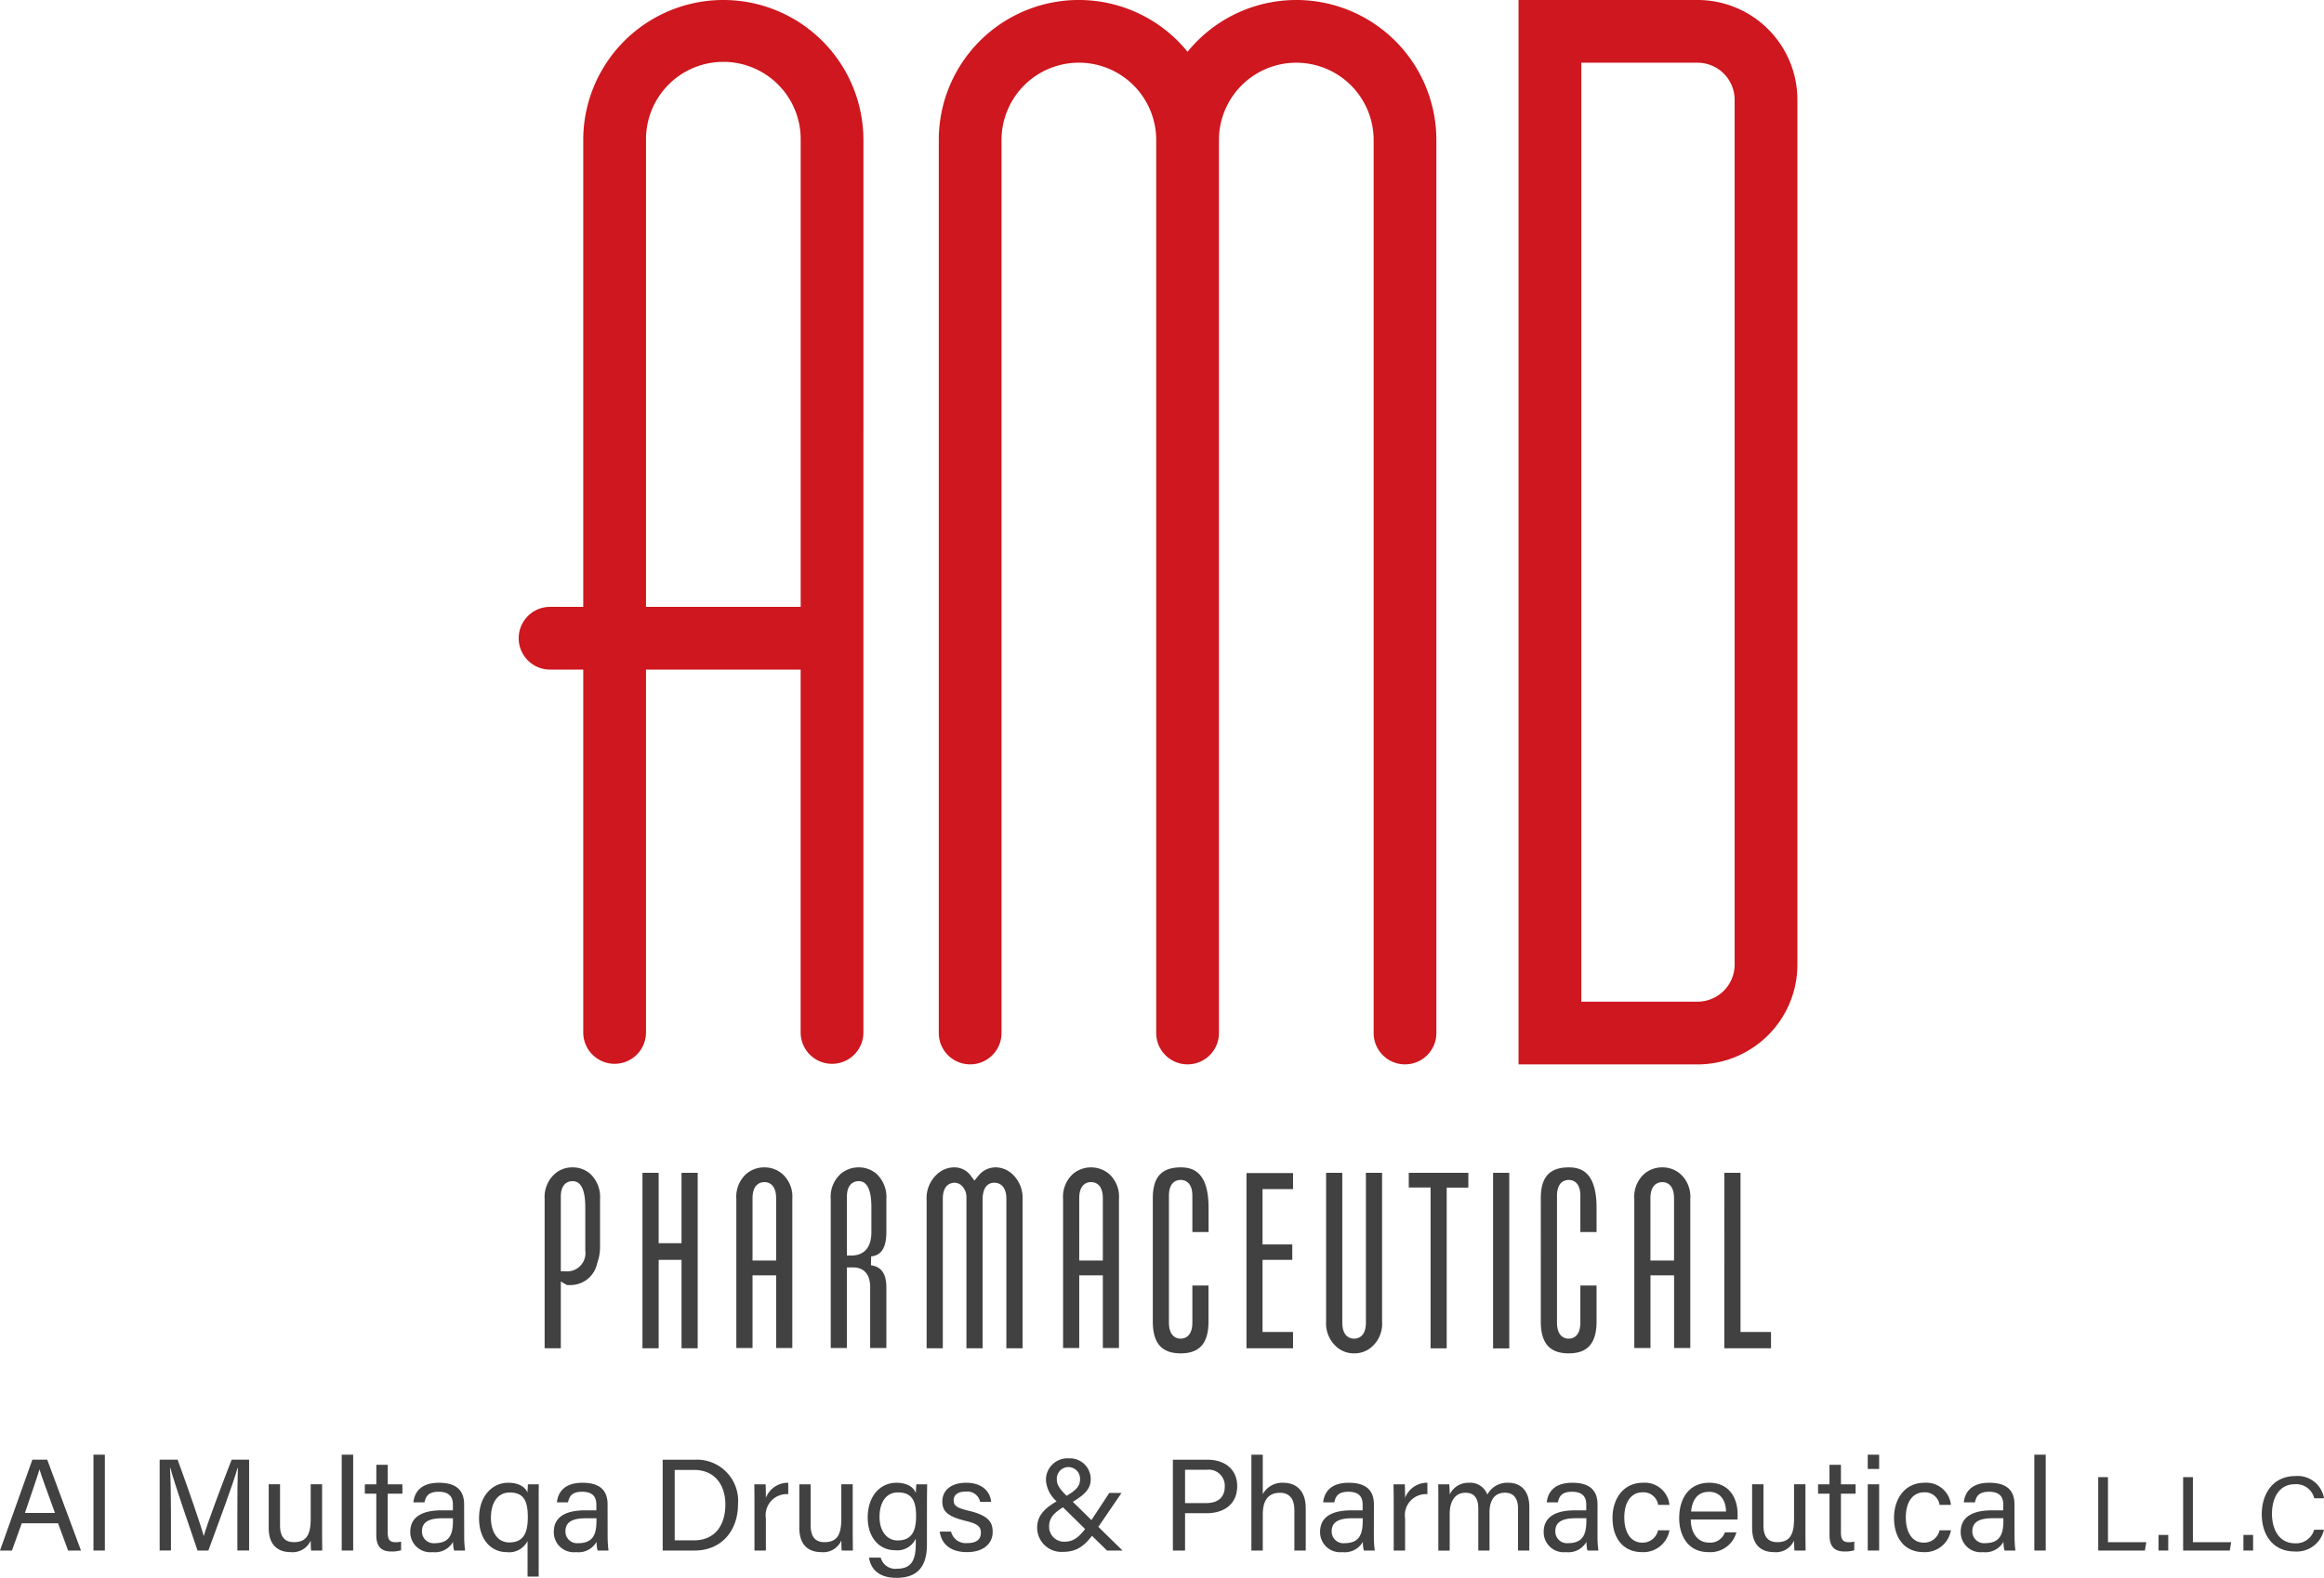 <svg xmlns="http://www.w3.org/2000/svg" width="236.247" height="160.443" viewBox="0 0 236.247 160.443"><g transform="translate(-7.66 -10.844)"><path d="M74.528,25.085a14.241,14.241,0,1,0-28.482,0V72.553H42.619a3.19,3.19,0,0,0,0,6.379h3.427v36.952a3.19,3.19,0,0,0,6.379,0V78.933H68.148v36.952a3.19,3.19,0,0,0,6.379,0Zm-22.1,47.468V25.085a7.862,7.862,0,1,1,15.723,0V72.553Z" transform="translate(20.903)" fill="#ce171e"></path><path d="M115.806,25.085a14.239,14.239,0,0,0-25.294-8.976,14.235,14.235,0,0,0-25.289,8.976v90.8a3.189,3.189,0,0,0,6.378,0v-90.8a7.862,7.862,0,0,1,15.725-.007v90.807a3.189,3.189,0,0,0,6.378,0v-90.8a7.862,7.862,0,1,1,15.725,0v90.8a3.189,3.189,0,0,0,6.378,0Z" transform="translate(37.869)" fill="#ce171e"></path><path d="M129.119,20.992v87.932a10.152,10.152,0,0,1-10.148,10.154h-18.2V10.844h18.2a10.147,10.147,0,0,1,10.148,10.148M118.971,112.7a3.777,3.777,0,0,0,3.768-3.775V20.992a3.773,3.773,0,0,0-3.768-3.77H107.152V112.7Z" transform="translate(61.256)" fill="#ce171e"></path><path d="M145.158,101.356c-1.936,0-2.837-1.031-2.837-3.239V85.554c0-2.117.9-3.109,2.837-3.109,1.217,0,2.83.428,2.83,4.107v2.467h-1.646V85.335c0-1.457-.829-1.613-1.184-1.613s-1.192.156-1.192,1.613v12.88c0,1.484.829,1.645,1.192,1.645s1.184-.161,1.184-1.645V94.458h1.646v3.659c0,2.208-.9,3.239-2.83,3.239m-21.813,0a2.617,2.617,0,0,1-1.812-.686,3.16,3.16,0,0,1-1.036-2.553V83h1.645V98.215c0,1.484.836,1.645,1.2,1.645s1.2-.161,1.2-1.645V83h1.645V98.117a3.139,3.139,0,0,1-1.01,2.546,2.638,2.638,0,0,1-1.827.693m-17.633,0c-1.936,0-2.837-1.031-2.837-3.239V85.554c0-2.117.9-3.109,2.837-3.109,1.217,0,2.83.428,2.83,4.107v2.467H106.9V85.335c0-1.457-.834-1.613-1.19-1.613s-1.192.156-1.192,1.613v12.88c0,1.484.836,1.645,1.192,1.645s1.19-.161,1.19-1.645V94.458h1.64v3.659c0,2.208-.9,3.239-2.83,3.239m55.267-.519V83h1.645V99.18h3.1v1.658ZM137.47,83h1.645v17.849H137.47Zm-6.353,17.842V84.492H128.9V83h6.055v1.5h-2.2v16.345Zm-18.716,0V83.022h4.733v1.631h-3.1v5.628h3.024v1.567h-3.024V99.18h3.1v1.658Zm-24.409,0V85.651c0-1.484-.86-1.645-1.224-1.645-.448,0-1.192.225-1.192,1.742v15.088H83.933V85.489a1.559,1.559,0,0,0-.343-1.023,1.09,1.09,0,0,0-.849-.459c-.363,0-1.21.161-1.21,1.645v15.186H79.886V85.749a3.27,3.27,0,0,1,1.01-2.558,2.552,2.552,0,0,1,1.781-.746,2.051,2.051,0,0,1,1.723.882l.35.459.37-.448a2.226,2.226,0,0,1,1.787-.894,2.539,2.539,0,0,1,1.761.746,3.325,3.325,0,0,1,.972,2.558v15.088Zm-33.021,0V91.848H52.647v8.989H51V83h1.645v7.157h2.324V83h1.645v17.842Zm-13.916,0V85.651a3.157,3.157,0,0,1,1.03-2.545,2.666,2.666,0,0,1,1.819-.661,2.715,2.715,0,0,1,1.794.661,3.228,3.228,0,0,1,.991,2.545v4.98a4.919,4.919,0,0,1-.292,1.56,2.771,2.771,0,0,1-2.712,2.222h-.35L42.7,94.05v6.787ZM43.9,83.844c-.361,0-1.2.156-1.2,1.58v7.59h.459a1.863,1.863,0,0,0,2.028-2.124V86.648c0-.763,0-2.8-1.283-2.8m111.966,16.967V93.422h-2.4v7.389h-1.645V85.651a3.129,3.129,0,0,1,1.011-2.545,2.813,2.813,0,0,1,1.845-.661,2.759,2.759,0,0,1,1.825.668,3.106,3.106,0,0,1,1.011,2.538v15.16Zm-1.205-16.869c-.356,0-1.2.161-1.2,1.645V91.92h2.4V85.587c0-1.484-.842-1.645-1.205-1.645M97.8,100.811V93.422H95.4v7.389H93.757V85.651a3.133,3.133,0,0,1,1.01-2.545,2.868,2.868,0,0,1,3.672.007,3.127,3.127,0,0,1,1,2.538v15.16ZM96.6,83.942c-.363,0-1.2.161-1.2,1.645V91.92h2.4V85.587c0-1.484-.836-1.645-1.2-1.645M74.148,100.811V94.647c0-1.769-1.083-2.028-1.723-2.028h-.642v8.192H70.139V85.651a3.133,3.133,0,0,1,1.01-2.545,2.807,2.807,0,0,1,1.832-.661,2.741,2.741,0,0,1,1.814.661,3.21,3.21,0,0,1,1,2.545v3.374c0,2.052-.887,2.4-1.548,2.474l-.02.9c.675.1,1.568.441,1.568,2.248v6.164ZM72.994,83.844c-.368,0-1.21.156-1.21,1.58v5.985h.459c.771,0,2.028-.312,2.028-2.384V86.648c0-.763,0-2.8-1.277-2.8m-8.405,16.967V93.422h-2.4v7.389H60.542V85.651a3.133,3.133,0,0,1,1.01-2.545,2.813,2.813,0,0,1,1.845-.661,2.775,2.775,0,0,1,1.827.668,3.11,3.11,0,0,1,1.01,2.538v15.16Zm-1.2-16.869c-.361,0-1.2.161-1.2,1.645V91.92h2.4V85.587c0-1.484-.842-1.645-1.2-1.645" transform="translate(21.97 47.104)" fill="#414142"></path><path d="M9.875,106.84l-1,2.772H7.66l3.291-9.241H12.46l3.432,9.241H14.583L13.56,106.84Zm3.374-1.048c-.88-2.429-1.366-3.719-1.567-4.423h-.013c-.227.783-.771,2.351-1.476,4.423Z" transform="translate(0 58.897)" fill="#414142"></path><rect width="1.159" height="9.747" transform="translate(17.161 158.763)" fill="#414142"></rect><path d="M25.35,105.672c0-1.716.013-3.458.051-4.43h-.045c-.4,1.5-1.892,5.466-2.953,8.367H21.3c-.8-2.362-2.344-6.806-2.759-8.386H18.5c.071,1.068.1,3.115.1,4.7v3.684H17.449v-9.234h1.827c1.049,2.863,2.331,6.567,2.648,7.739h.02c.22-.887,1.736-4.947,2.823-7.739h1.776v9.234H25.35Z" transform="translate(6.44 58.9)" fill="#414142"></path><path d="M29.563,106.656c0,.66.013,1.567.013,1.961H28.442c-.018-.174-.031-.582-.038-1.01a2.012,2.012,0,0,1-2.041,1.172c-1.132,0-2.227-.564-2.227-2.467v-4.43h1.152v4.183c0,.887.279,1.7,1.4,1.7,1.237,0,1.716-.686,1.716-2.371v-3.516h1.159Z" transform="translate(10.84 59.892)" fill="#414142"></path><rect width="1.165" height="9.747" transform="translate(42.397 158.763)" fill="#414142"></rect><path d="M30.031,102.669H31.2v-1.981h1.161v1.981h1.489v.952H32.357v3.944c0,.653.161.991.769.991a2.339,2.339,0,0,0,.59-.06v.882a3.253,3.253,0,0,1-1.01.123c-1.043,0-1.51-.544-1.51-1.665v-4.216H30.031Z" transform="translate(14.717 59.106)" fill="#414142"></path><path d="M38.3,107.215a10.461,10.461,0,0,0,.091,1.464H37.272a3.877,3.877,0,0,1-.109-.88,2.1,2.1,0,0,1-2.079,1.043,2.041,2.041,0,0,1-2.268-2.059c0-1.5,1.185-2.19,3.186-2.19H37.15v-.575c0-.59-.189-1.315-1.451-1.315-1.127,0-1.315.557-1.437,1.081H33.134c.09-.925.666-2,2.6-1.994,1.645,0,2.558.673,2.558,2.2ZM37.156,105.4H36.067c-1.34,0-2.059.375-2.059,1.321a1.183,1.183,0,0,0,1.308,1.21c1.626,0,1.84-1.094,1.84-2.311Z" transform="translate(16.549 59.83)" fill="#414142"></path><path d="M41.964,107.714a2.1,2.1,0,0,1-2.13,1.127c-1.529,0-2.8-1.217-2.8-3.452,0-2.266,1.348-3.6,2.966-3.6,1.25,0,1.8.577,1.963,1.01-.007-.245.025-.575.038-.854h1.107c-.013.7-.013,1.25-.013,1.865v7.518H41.964Zm-3.724-2.376c0,1.359.6,2.518,1.872,2.518,1.457,0,1.877-1,1.877-2.571,0-1.587-.375-2.505-1.832-2.505-1.257,0-1.916,1.068-1.916,2.558" transform="translate(19.325 59.83)" fill="#414142"></path><path d="M47.09,107.215a11.631,11.631,0,0,0,.091,1.464H46.073a3.584,3.584,0,0,1-.111-.88,2.107,2.107,0,0,1-2.079,1.043,2.036,2.036,0,0,1-2.266-2.059c0-1.5,1.179-2.19,3.18-2.19h1.147v-.575c0-.59-.189-1.315-1.446-1.315-1.126,0-1.315.557-1.437,1.081H41.935c.09-.925.666-2,2.6-1.994,1.645,0,2.551.673,2.551,2.2ZM45.956,105.4H44.868c-1.346,0-2.066.375-2.066,1.321a1.189,1.189,0,0,0,1.315,1.21c1.62,0,1.839-1.094,1.839-2.311Z" transform="translate(22.339 59.83)" fill="#414142"></path><path d="M48.293,100.375h3.3a4.184,4.184,0,0,1,4.359,4.521c0,2.739-1.716,4.713-4.4,4.713H48.293Zm1.224,8.2H51.46c2.17,0,3.206-1.56,3.206-3.652,0-1.819-.94-3.51-3.2-3.51h-1.95Z" transform="translate(26.731 58.9)" fill="#414142"></path><path d="M53.927,103.777c0-.938-.013-1.469-.013-1.832h1.141c.018.194.031.718.031,1.379a2.388,2.388,0,0,1,2.273-1.535v1.159a2.144,2.144,0,0,0-2.273,2.462v3.269H53.927Z" transform="translate(30.429 59.83)" fill="#414142"></path><path d="M62.1,106.656c0,.66.013,1.567.013,1.961H60.979c-.02-.174-.033-.582-.04-1.01A2.011,2.011,0,0,1,58.9,108.78c-1.134,0-2.228-.564-2.228-2.467v-4.43h1.152v4.183c0,.887.279,1.7,1.4,1.7,1.237,0,1.716-.686,1.716-2.371v-3.516H62.1Z" transform="translate(32.244 59.892)" fill="#414142"></path><path d="M66.886,108.071c0,2.164-.894,3.387-3.089,3.387-2.041,0-2.669-1.139-2.792-2.059h1.185a1.532,1.532,0,0,0,1.651,1.132c1.529,0,1.91-.97,1.91-2.518v-.55a2.046,2.046,0,0,1-2.1,1.185c-1.658,0-2.785-1.348-2.785-3.322,0-2.2,1.283-3.536,2.908-3.536,1.283,0,1.834.6,1.981,1.049.013-.305.04-.751.06-.894h1.094c-.007.395-.02,1.3-.02,1.95Zm-4.818-2.8c0,1.417.738,2.382,1.839,2.382,1.451,0,1.878-.972,1.878-2.474s-.395-2.409-1.839-2.409c-1.243,0-1.878,1.043-1.878,2.5" transform="translate(35.001 59.83)" fill="#414142"></path><path d="M66.435,106.756a1.53,1.53,0,0,0,1.651,1.165c.99,0,1.379-.428,1.379-1.036,0-.635-.312-.925-1.593-1.23-1.93-.473-2.326-1.063-2.326-1.975,0-.953.7-1.892,2.429-1.892s2.449,1,2.533,1.943H69.388a1.326,1.326,0,0,0-1.464-1.043c-.945,0-1.224.453-1.224.894,0,.506.279.758,1.509,1.049,2.046.486,2.454,1.165,2.454,2.164,0,1.184-.938,2.046-2.609,2.046-1.749,0-2.6-.88-2.772-2.086Z" transform="translate(37.907 59.83)" fill="#414142"></path><path d="M79.829,103.809l-2.364,3.465c-1.094,1.618-1.878,2.525-3.581,2.525a2.465,2.465,0,0,1-2.629-2.44c0-1.205.673-2.034,2.507-2.986,1.184-.655,1.852-1.088,1.852-1.943a1.182,1.182,0,1,0-2.357.038c0,.584.434,1.1,1.121,1.749l5.556,5.446h-1.58L73.4,104.794a3.139,3.139,0,0,1-1.25-2.266,2.181,2.181,0,0,1,2.318-2.235A2.106,2.106,0,0,1,76.7,102.41c0,1.03-.66,1.664-2.306,2.578-1.6.829-1.923,1.477-1.923,2.246a1.523,1.523,0,0,0,1.5,1.535c1.036,0,1.618-.428,2.784-2.175l1.834-2.785Z" transform="translate(41.837 58.846)" fill="#414142"></path><path d="M79.578,100.375h3.51c1.8,0,3.026,1,3.026,2.687,0,1.8-1.3,2.752-3.1,2.752h-2.2v3.795H79.578Zm1.237,4.41h2.137c1.263,0,1.9-.622,1.9-1.7A1.631,1.631,0,0,0,83,101.4H80.815Z" transform="translate(47.313 58.9)" fill="#414142"></path><path d="M85.55,100.066v4.009a2.253,2.253,0,0,1,2.1-1.152c1.076,0,2.268.59,2.268,2.6v4.294H88.761v-4.1c0-1.141-.486-1.776-1.462-1.776-1.212,0-1.749.8-1.749,2.2v3.677H84.391v-9.747Z" transform="translate(50.479 58.697)" fill="#414142"></path><path d="M94.073,107.215a10.728,10.728,0,0,0,.091,1.464H93.05a3.609,3.609,0,0,1-.1-.88,2.111,2.111,0,0,1-2.079,1.043,2.036,2.036,0,0,1-2.266-2.059c0-1.5,1.177-2.19,3.18-2.19h1.146v-.575c0-.59-.187-1.315-1.451-1.315-1.121,0-1.315.557-1.431,1.081H88.919c.091-.925.66-2,2.6-1.994,1.646,0,2.558.673,2.558,2.2ZM92.941,105.4H91.851c-1.346,0-2.066.375-2.066,1.321a1.185,1.185,0,0,0,1.315,1.21c1.62,0,1.84-1.094,1.84-2.311Z" transform="translate(53.249 59.83)" fill="#414142"></path><path d="M93.125,103.777c0-.938-.013-1.469-.02-1.832h1.147c.013.194.031.718.031,1.379a2.375,2.375,0,0,1,2.268-1.535v1.159a2.143,2.143,0,0,0-2.268,2.462v3.269H93.125Z" transform="translate(56.212 59.83)" fill="#414142"></path><path d="M95.86,103.687c0-.584,0-1.192-.012-1.742h1.119c.02.2.053.7.046,1.036a2.085,2.085,0,0,1,1.961-1.192,1.845,1.845,0,0,1,1.865,1.205,2.285,2.285,0,0,1,2.144-1.205c1.094,0,2.125.648,2.125,2.467v4.423h-1.147V104.4c0-.783-.279-1.6-1.333-1.6-1.1,0-1.568.829-1.568,2.019v3.866H99.921v-4.247c0-.862-.247-1.633-1.308-1.633s-1.6.869-1.6,2.157v3.724H95.86Z" transform="translate(58.016 59.83)" fill="#414142"></path><path d="M107.785,107.215a10.731,10.731,0,0,0,.091,1.464h-1.114a3.609,3.609,0,0,1-.1-.88,2.115,2.115,0,0,1-2.086,1.043,2.035,2.035,0,0,1-2.261-2.059c0-1.5,1.179-2.19,3.18-2.19h1.147v-.575c0-.59-.187-1.315-1.451-1.315-1.121,0-1.315.557-1.431,1.081H102.63c.091-.925.66-2,2.6-1.994,1.645,0,2.558.673,2.558,2.2Zm-1.132-1.819h-1.089c-1.346,0-2.066.375-2.066,1.321a1.185,1.185,0,0,0,1.315,1.21c1.62,0,1.84-1.094,1.84-2.311Z" transform="translate(62.269 59.83)" fill="#414142"></path><path d="M112.324,106.62a2.687,2.687,0,0,1-2.79,2.222c-1.852,0-3-1.335-3-3.49,0-1.9,1.076-3.563,3.089-3.563a2.518,2.518,0,0,1,2.7,2.248h-1.152a1.506,1.506,0,0,0-1.573-1.277c-1.192,0-1.865,1.023-1.865,2.551s.653,2.565,1.819,2.565a1.6,1.6,0,0,0,1.613-1.257Z" transform="translate(65.047 59.83)" fill="#414142"></path><path d="M111.8,105.526c.007,1.366.693,2.344,1.839,2.344a1.555,1.555,0,0,0,1.626-1.043h1.172a2.741,2.741,0,0,1-2.837,2.014c-2.117,0-2.979-1.723-2.979-3.452,0-2.008,1-3.6,3.057-3.6,2.168,0,2.881,1.742,2.881,3.18a5.029,5.029,0,0,1-.02.557Zm3.581-.816c-.013-1.114-.57-2-1.723-2-1.185,0-1.7.822-1.827,2Z" transform="translate(67.738 59.83)" fill="#414142"></path><path d="M120.514,106.656c0,.66.013,1.567.02,1.961H119.4c-.025-.174-.038-.582-.045-1.01a2.011,2.011,0,0,1-2.039,1.172c-1.134,0-2.222-.564-2.222-2.467v-4.43h1.152v4.183c0,.887.279,1.7,1.393,1.7,1.237,0,1.716-.686,1.716-2.371v-3.516h1.159Z" transform="translate(70.678 59.892)" fill="#414142"></path><path d="M119.137,102.669H120.3v-1.981h1.165v1.981h1.49v.952h-1.49v3.944c0,.653.162.991.771.991a2.248,2.248,0,0,0,.582-.06v.882a3.2,3.2,0,0,1-1,.123c-1.049,0-1.515-.544-1.515-1.665v-4.216h-1.159Z" transform="translate(73.337 59.106)" fill="#414142"></path><path d="M122.184,100.066h1.159v1.451h-1.159Zm0,3.012h1.159v6.734h-1.159Z" transform="translate(75.342 58.697)" fill="#414142"></path><path d="M129.58,106.62a2.677,2.677,0,0,1-2.785,2.222c-1.852,0-3-1.335-3-3.49,0-1.9,1.074-3.563,3.082-3.563a2.509,2.509,0,0,1,2.7,2.248h-1.152a1.5,1.5,0,0,0-1.567-1.277c-1.192,0-1.865,1.023-1.865,2.551s.653,2.565,1.819,2.565a1.6,1.6,0,0,0,1.613-1.257Z" transform="translate(76.403 59.83)" fill="#414142"></path><path d="M133.356,107.215a12.056,12.056,0,0,0,.09,1.464h-1.107a3.6,3.6,0,0,1-.109-.88,2.111,2.111,0,0,1-2.079,1.043,2.036,2.036,0,0,1-2.266-2.059c0-1.5,1.179-2.19,3.18-2.19h1.146v-.575c0-.59-.187-1.315-1.444-1.315-1.127,0-1.315.557-1.437,1.081H128.2c.091-.925.668-2,2.6-1.994,1.645,0,2.551.673,2.551,2.2Zm-1.134-1.819h-1.088c-1.348,0-2.066.375-2.066,1.321a1.189,1.189,0,0,0,1.315,1.21c1.618,0,1.839-1.094,1.839-2.311Z" transform="translate(79.091 59.83)" fill="#414142"></path><rect width="1.159" height="9.747" transform="translate(214.459 158.763)" fill="#414142"></rect><path d="M136.316,101.445h.991v6.613H141.2l-.136.847h-4.748Z" transform="translate(84.639 59.604)" fill="#414142"></path><rect width="0.985" height="1.587" transform="translate(227.089 166.923)" fill="#414142"></rect><path d="M141.523,101.445h.991v6.613h3.893l-.143.847h-4.742Z" transform="translate(88.065 59.604)" fill="#414142"></path><rect width="0.985" height="1.587" transform="translate(235.715 166.923)" fill="#414142"></rect><path d="M152.664,106.838a2.829,2.829,0,0,1-2.966,2.208c-2.233,0-3.354-1.7-3.354-3.8,0-2.034,1.121-3.866,3.394-3.866a2.71,2.71,0,0,1,2.933,2.253h-.991a1.885,1.885,0,0,0-1.988-1.424c-1.645,0-2.311,1.5-2.311,3,0,1.464.635,3.006,2.358,3.006a1.919,1.919,0,0,0,1.936-1.379Z" transform="translate(91.236 59.56)" fill="#414142"></path></g></svg>